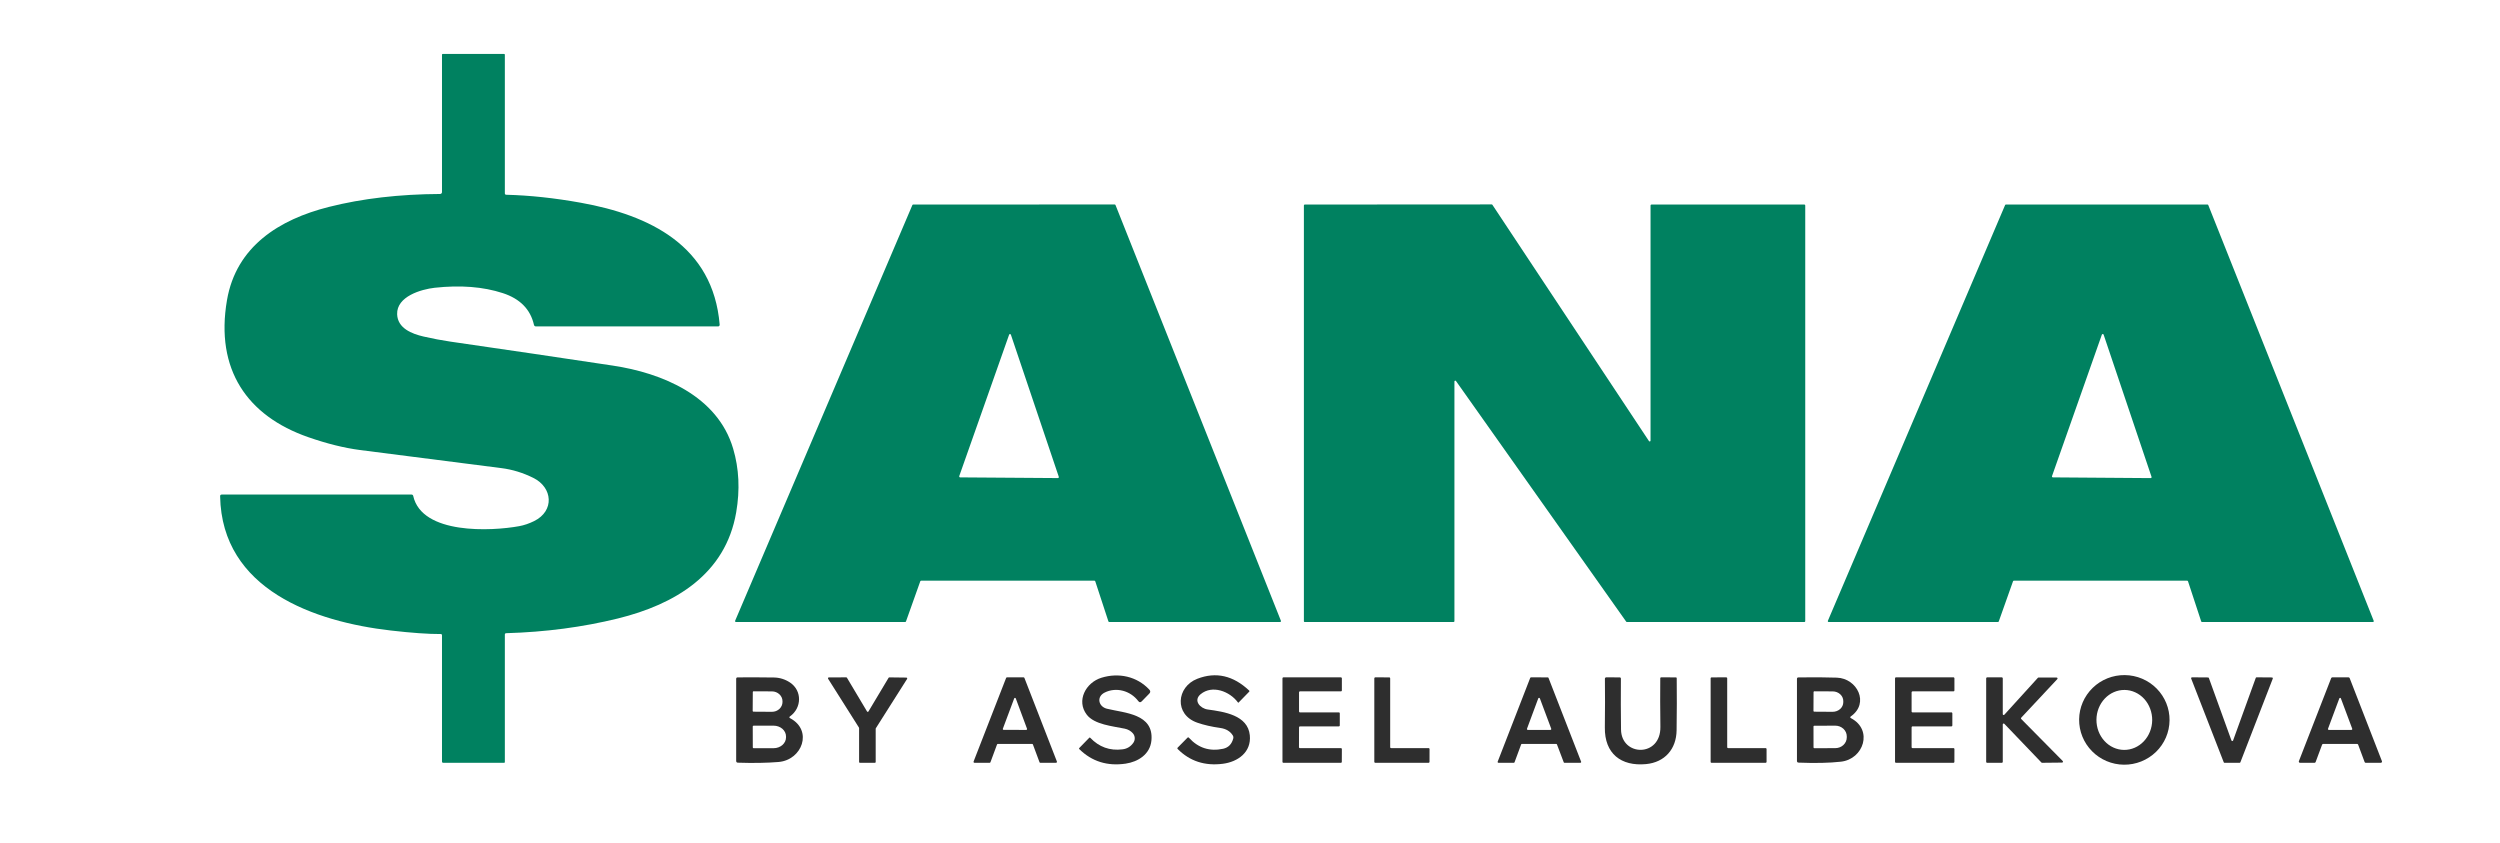 <?xml version="1.0" encoding="UTF-8"?> <svg xmlns="http://www.w3.org/2000/svg" width="83" height="28" viewBox="0 0 83 28" fill="none"><path d="M16.809 6.466C17.581 6.485 18.406 6.573 19.284 6.731C21.568 7.141 23.675 8.158 23.893 10.779C23.894 10.786 23.893 10.794 23.89 10.801C23.888 10.808 23.884 10.814 23.879 10.82C23.875 10.825 23.869 10.83 23.862 10.833C23.855 10.836 23.848 10.837 23.841 10.837H17.794C17.758 10.837 17.736 10.819 17.727 10.783C17.61 10.27 17.266 9.919 16.694 9.732C16.042 9.519 15.287 9.46 14.43 9.554C13.988 9.604 13.165 9.839 13.185 10.433C13.201 10.899 13.672 11.083 14.062 11.173C14.363 11.242 14.658 11.298 14.949 11.341C16.809 11.61 18.608 11.876 20.346 12.138C21.973 12.382 23.825 13.139 24.341 14.897C24.537 15.559 24.57 16.263 24.442 17.008C24.089 19.069 22.401 20.068 20.516 20.533C19.345 20.821 18.108 20.985 16.807 21.022C16.776 21.023 16.761 21.039 16.761 21.071V25.302C16.761 25.308 16.758 25.314 16.754 25.319C16.749 25.323 16.744 25.326 16.738 25.326H14.72C14.689 25.326 14.674 25.31 14.674 25.279V21.094C14.674 21.065 14.66 21.05 14.631 21.05C14.222 21.052 13.67 21.013 12.975 20.933C10.456 20.644 7.365 19.583 7.308 16.476C7.307 16.438 7.326 16.419 7.364 16.419H13.663C13.676 16.419 13.688 16.423 13.698 16.431C13.709 16.439 13.716 16.45 13.718 16.462C14.005 17.758 16.326 17.636 17.235 17.469C17.4 17.439 17.567 17.382 17.735 17.299C18.415 16.962 18.351 16.186 17.708 15.867C17.365 15.696 17.01 15.587 16.643 15.541C15.063 15.342 13.5 15.142 11.954 14.941C11.429 14.873 10.855 14.73 10.234 14.514C8.205 13.808 7.141 12.265 7.536 9.964C7.841 8.184 9.267 7.286 10.918 6.87C12.026 6.59 13.258 6.447 14.613 6.44C14.629 6.44 14.645 6.433 14.656 6.422C14.668 6.41 14.674 6.394 14.674 6.378V1.814C14.674 1.808 14.676 1.802 14.681 1.798C14.685 1.793 14.691 1.791 14.697 1.791H16.738C16.744 1.791 16.749 1.793 16.754 1.798C16.758 1.802 16.761 1.808 16.761 1.814V6.416C16.761 6.449 16.777 6.465 16.809 6.466Z" fill="#008160"></path><path d="M54.827 6.791H59.906C59.913 6.791 59.921 6.794 59.926 6.799C59.931 6.805 59.934 6.812 59.934 6.82V20.622C59.934 20.63 59.931 20.637 59.926 20.643C59.921 20.648 59.913 20.651 59.906 20.651H54.014C54.009 20.651 54.005 20.65 54.001 20.648C53.997 20.646 53.993 20.643 53.99 20.639L48.338 12.649C48.335 12.644 48.33 12.641 48.324 12.639C48.318 12.637 48.312 12.637 48.307 12.639C48.301 12.641 48.296 12.644 48.292 12.649C48.289 12.654 48.287 12.66 48.287 12.666V20.622C48.287 20.63 48.284 20.637 48.279 20.643C48.273 20.648 48.266 20.651 48.258 20.651H43.317C43.313 20.651 43.31 20.65 43.306 20.649C43.303 20.648 43.3 20.645 43.297 20.643C43.294 20.64 43.292 20.637 43.291 20.633C43.289 20.63 43.289 20.626 43.289 20.622V6.82C43.289 6.812 43.292 6.805 43.297 6.799C43.302 6.794 43.309 6.791 43.317 6.791L49.524 6.787C49.529 6.787 49.533 6.788 49.538 6.79C49.542 6.793 49.545 6.796 49.548 6.8L54.746 14.644C54.75 14.649 54.755 14.653 54.761 14.655C54.766 14.657 54.773 14.658 54.779 14.656C54.785 14.654 54.79 14.65 54.793 14.645C54.797 14.639 54.799 14.633 54.798 14.627V6.82C54.798 6.812 54.801 6.805 54.807 6.799C54.812 6.794 54.819 6.791 54.827 6.791Z" fill="#008160"></path><path d="M36.334 19.279H30.582C30.576 19.279 30.569 19.281 30.564 19.285C30.559 19.288 30.555 19.294 30.553 19.299L30.079 20.631C30.077 20.637 30.073 20.642 30.068 20.645C30.063 20.649 30.057 20.651 30.051 20.651H24.434C24.429 20.651 24.424 20.65 24.42 20.647C24.416 20.645 24.412 20.642 24.409 20.637C24.407 20.633 24.405 20.628 24.404 20.623C24.404 20.618 24.405 20.613 24.407 20.608L30.291 6.808C30.293 6.803 30.297 6.798 30.302 6.795C30.308 6.791 30.313 6.79 30.32 6.79L37.007 6.789C37.013 6.789 37.019 6.791 37.024 6.794C37.029 6.798 37.032 6.803 37.035 6.808L42.526 20.609C42.528 20.614 42.529 20.619 42.528 20.624C42.528 20.629 42.526 20.634 42.523 20.638C42.52 20.642 42.517 20.645 42.512 20.648C42.508 20.65 42.503 20.651 42.498 20.651H36.828C36.822 20.651 36.815 20.649 36.81 20.645C36.805 20.642 36.801 20.636 36.799 20.63L36.363 19.3C36.361 19.294 36.357 19.289 36.352 19.285C36.347 19.281 36.34 19.279 36.334 19.279ZM31.847 15.806C31.846 15.811 31.845 15.816 31.846 15.821C31.846 15.826 31.848 15.831 31.851 15.835C31.854 15.84 31.857 15.843 31.862 15.845C31.866 15.848 31.871 15.849 31.876 15.849L35.121 15.872C35.127 15.872 35.132 15.871 35.136 15.868C35.141 15.866 35.145 15.863 35.148 15.859C35.15 15.855 35.152 15.85 35.153 15.845C35.154 15.84 35.153 15.835 35.152 15.83L33.562 11.113C33.559 11.106 33.556 11.1 33.55 11.096C33.545 11.092 33.538 11.09 33.532 11.09C33.525 11.09 33.519 11.092 33.513 11.096C33.508 11.1 33.504 11.106 33.502 11.113L31.847 15.806Z" fill="#008160"></path><path d="M66.832 19.299L66.359 20.632C66.357 20.637 66.353 20.642 66.348 20.646C66.344 20.649 66.338 20.651 66.332 20.651H60.711C60.706 20.651 60.702 20.65 60.698 20.648C60.694 20.645 60.69 20.642 60.688 20.638C60.685 20.634 60.684 20.63 60.683 20.625C60.683 20.62 60.684 20.616 60.685 20.611L66.57 6.807C66.573 6.802 66.576 6.798 66.581 6.795C66.585 6.792 66.591 6.79 66.596 6.79H73.288C73.293 6.79 73.299 6.791 73.303 6.794C73.308 6.798 73.312 6.802 73.314 6.807L78.807 20.611C78.809 20.616 78.809 20.62 78.809 20.625C78.808 20.63 78.807 20.634 78.804 20.639C78.802 20.642 78.798 20.646 78.794 20.648C78.79 20.65 78.785 20.651 78.78 20.651H73.107C73.101 20.651 73.095 20.649 73.091 20.646C73.086 20.642 73.082 20.637 73.08 20.632L72.642 19.299C72.64 19.293 72.636 19.288 72.632 19.285C72.627 19.281 72.621 19.279 72.615 19.279H66.859C66.853 19.279 66.847 19.281 66.842 19.285C66.837 19.288 66.834 19.293 66.832 19.299ZM68.127 15.806C68.125 15.811 68.124 15.816 68.125 15.821C68.126 15.826 68.127 15.831 68.13 15.835C68.133 15.839 68.137 15.843 68.141 15.845C68.145 15.848 68.15 15.849 68.155 15.849L71.401 15.873C71.406 15.873 71.411 15.872 71.416 15.869C71.42 15.867 71.424 15.864 71.427 15.86C71.43 15.855 71.432 15.851 71.433 15.846C71.433 15.841 71.433 15.835 71.431 15.831L69.841 11.112C69.839 11.105 69.835 11.1 69.83 11.095C69.824 11.091 69.818 11.089 69.811 11.089C69.805 11.089 69.798 11.091 69.793 11.095C69.787 11.1 69.783 11.105 69.781 11.112L68.127 15.806Z" fill="#008160"></path><path d="M37.63 24.656C37.661 24.61 37.677 24.554 37.673 24.497C37.67 24.441 37.648 24.387 37.611 24.345C37.541 24.266 37.45 24.214 37.338 24.191C36.941 24.109 36.33 24.055 36.081 23.728C35.725 23.264 36.047 22.662 36.568 22.501C37.139 22.325 37.744 22.453 38.158 22.896C38.199 22.941 38.199 22.985 38.156 23.028L37.905 23.285C37.864 23.326 37.827 23.323 37.792 23.277C37.524 22.923 37.049 22.805 36.675 22.993C36.396 23.131 36.466 23.46 36.751 23.53C37.333 23.674 38.314 23.692 38.227 24.587C38.182 25.044 37.784 25.292 37.371 25.353C36.763 25.442 36.249 25.281 35.831 24.869C35.82 24.858 35.82 24.846 35.831 24.835L36.165 24.492C36.175 24.482 36.185 24.482 36.195 24.493C36.489 24.802 36.846 24.931 37.267 24.878C37.42 24.86 37.541 24.785 37.63 24.656Z" fill="#2E2E2E"></path><path d="M39.86 23.048C39.607 23.26 39.849 23.521 40.095 23.555C40.639 23.63 41.429 23.742 41.494 24.412C41.549 24.975 41.096 25.293 40.601 25.357C40.001 25.435 39.5 25.271 39.098 24.866C39.095 24.863 39.093 24.86 39.091 24.856C39.09 24.852 39.089 24.848 39.089 24.844C39.089 24.84 39.09 24.836 39.091 24.832C39.093 24.829 39.095 24.825 39.098 24.822L39.424 24.492C39.441 24.475 39.457 24.476 39.473 24.494C39.783 24.834 40.161 24.955 40.608 24.859C40.785 24.82 40.897 24.704 40.946 24.51C40.954 24.479 40.949 24.449 40.932 24.421C40.845 24.279 40.705 24.195 40.511 24.168C40.225 24.128 39.971 24.07 39.75 23.993C38.977 23.725 39.057 22.804 39.752 22.535C40.369 22.296 40.943 22.427 41.473 22.927C41.486 22.938 41.486 22.95 41.474 22.963L41.12 23.326C41.113 23.332 41.107 23.331 41.102 23.324C40.828 22.949 40.244 22.73 39.86 23.048Z" fill="#2E2E2E"></path><path d="M72.029 23.916C72.025 24.311 71.863 24.688 71.579 24.963C71.294 25.239 70.911 25.392 70.513 25.388C70.115 25.384 69.734 25.223 69.456 24.941C69.177 24.659 69.023 24.279 69.027 23.884C69.031 23.49 69.193 23.113 69.478 22.837C69.762 22.561 70.145 22.409 70.543 22.413C70.942 22.417 71.322 22.578 71.601 22.86C71.879 23.142 72.034 23.522 72.029 23.916ZM70.519 24.897C70.764 24.899 71 24.796 71.175 24.611C71.351 24.426 71.45 24.174 71.453 23.91C71.454 23.779 71.431 23.649 71.385 23.528C71.34 23.407 71.273 23.297 71.188 23.203C71.103 23.11 71.001 23.036 70.889 22.985C70.778 22.934 70.657 22.907 70.536 22.906C70.29 22.904 70.054 23.007 69.879 23.192C69.704 23.377 69.604 23.629 69.602 23.893C69.601 24.024 69.624 24.154 69.669 24.275C69.715 24.396 69.782 24.506 69.867 24.599C69.952 24.693 70.053 24.767 70.165 24.818C70.277 24.869 70.397 24.896 70.519 24.897Z" fill="#2E2E2E"></path><path d="M26.233 23.845C26.997 24.251 26.632 25.233 25.847 25.298C25.458 25.33 25.008 25.338 24.497 25.321C24.46 25.319 24.441 25.299 24.441 25.261V22.54C24.441 22.506 24.458 22.489 24.491 22.489C24.906 22.486 25.307 22.487 25.693 22.493C25.887 22.496 26.066 22.552 26.229 22.66C26.635 22.931 26.621 23.502 26.23 23.782C26.197 23.805 26.199 23.826 26.233 23.845ZM24.993 22.976L24.989 23.603C24.989 23.61 24.991 23.616 24.996 23.621C25.001 23.625 25.007 23.628 25.014 23.628L25.627 23.632C25.673 23.632 25.719 23.624 25.762 23.608C25.804 23.591 25.843 23.567 25.876 23.537C25.908 23.507 25.934 23.471 25.952 23.431C25.97 23.392 25.979 23.349 25.979 23.306V23.284C25.98 23.197 25.943 23.113 25.878 23.052C25.813 22.99 25.724 22.955 25.631 22.954L25.017 22.951C25.011 22.951 25.005 22.953 25 22.958C24.995 22.963 24.993 22.969 24.993 22.976ZM24.991 24.119L24.993 24.815C24.993 24.822 24.995 24.828 25 24.833C25.005 24.838 25.012 24.841 25.018 24.841L25.686 24.84C25.795 24.84 25.899 24.802 25.976 24.734C26.053 24.667 26.096 24.576 26.096 24.481V24.449C26.096 24.402 26.085 24.356 26.064 24.312C26.044 24.269 26.013 24.23 25.975 24.196C25.937 24.163 25.891 24.137 25.841 24.119C25.791 24.101 25.738 24.092 25.684 24.092L25.016 24.093C25.01 24.093 25.003 24.096 24.998 24.101C24.994 24.105 24.991 24.112 24.991 24.119Z" fill="#2E2E2E"></path><path d="M28.833 23.62L29.501 22.503C29.504 22.499 29.507 22.495 29.512 22.493C29.516 22.491 29.521 22.489 29.526 22.489L30.091 22.496C30.096 22.496 30.101 22.497 30.105 22.5C30.11 22.503 30.113 22.506 30.116 22.511C30.118 22.515 30.119 22.521 30.119 22.526C30.119 22.531 30.117 22.536 30.115 22.541L29.077 24.179C29.074 24.183 29.073 24.189 29.073 24.194V25.297C29.073 25.304 29.07 25.312 29.064 25.317C29.059 25.323 29.052 25.326 29.044 25.326H28.551C28.547 25.326 28.543 25.325 28.54 25.323C28.537 25.322 28.533 25.32 28.531 25.317C28.528 25.314 28.526 25.311 28.525 25.308C28.523 25.304 28.522 25.3 28.522 25.297V24.173C28.523 24.167 28.521 24.162 28.518 24.157L27.493 22.535C27.491 22.53 27.489 22.526 27.489 22.52C27.489 22.515 27.49 22.51 27.492 22.505C27.495 22.501 27.498 22.497 27.503 22.494C27.507 22.492 27.512 22.49 27.517 22.49L28.094 22.488C28.099 22.488 28.104 22.49 28.108 22.492C28.113 22.494 28.116 22.498 28.119 22.502L28.785 23.62C28.787 23.625 28.791 23.628 28.795 23.631C28.799 23.633 28.804 23.634 28.809 23.634C28.814 23.634 28.819 23.633 28.823 23.631C28.827 23.628 28.831 23.625 28.833 23.62Z" fill="#2E2E2E"></path><path d="M34.265 24.698H33.13C33.123 24.698 33.117 24.7 33.112 24.703C33.107 24.706 33.103 24.711 33.101 24.717L32.883 25.306C32.881 25.312 32.877 25.317 32.872 25.32C32.867 25.324 32.861 25.326 32.854 25.326L32.351 25.325C32.346 25.325 32.341 25.323 32.337 25.321C32.333 25.319 32.329 25.315 32.326 25.311C32.324 25.307 32.322 25.302 32.322 25.297C32.321 25.292 32.322 25.287 32.323 25.283L33.403 22.508C33.405 22.502 33.409 22.497 33.414 22.494C33.419 22.49 33.424 22.488 33.43 22.488H33.983C33.989 22.488 33.995 22.49 34 22.494C34.005 22.497 34.009 22.502 34.011 22.508L35.089 25.282C35.091 25.287 35.092 25.291 35.091 25.296C35.091 25.301 35.089 25.306 35.086 25.31C35.084 25.314 35.08 25.318 35.076 25.32C35.072 25.322 35.067 25.324 35.062 25.324L34.54 25.326C34.534 25.326 34.528 25.324 34.523 25.32C34.518 25.317 34.514 25.312 34.512 25.306L34.293 24.717C34.291 24.711 34.287 24.706 34.282 24.703C34.277 24.7 34.271 24.698 34.265 24.698ZM33.295 24.193C33.293 24.197 33.292 24.202 33.293 24.206C33.294 24.211 33.295 24.215 33.298 24.219C33.3 24.223 33.304 24.226 33.308 24.228C33.312 24.23 33.317 24.232 33.321 24.232L34.07 24.233C34.074 24.234 34.079 24.233 34.083 24.23C34.087 24.228 34.091 24.225 34.094 24.221C34.096 24.218 34.098 24.213 34.099 24.208C34.099 24.204 34.099 24.199 34.097 24.194L33.724 23.188C33.722 23.182 33.718 23.178 33.713 23.174C33.709 23.171 33.703 23.169 33.697 23.169C33.691 23.169 33.686 23.171 33.681 23.174C33.676 23.178 33.673 23.182 33.671 23.188L33.295 24.193Z" fill="#2E2E2E"></path><path d="M43.128 24.146L43.126 24.807C43.126 24.815 43.129 24.823 43.135 24.828C43.14 24.834 43.148 24.837 43.155 24.837H44.52C44.528 24.837 44.535 24.84 44.541 24.846C44.546 24.852 44.55 24.859 44.55 24.867L44.548 25.296C44.548 25.304 44.545 25.311 44.54 25.317C44.534 25.322 44.527 25.326 44.519 25.326H42.607C42.599 25.326 42.592 25.322 42.586 25.317C42.581 25.311 42.578 25.304 42.578 25.296V22.518C42.578 22.51 42.581 22.503 42.586 22.497C42.592 22.491 42.599 22.488 42.607 22.488H44.52C44.528 22.488 44.535 22.491 44.541 22.497C44.546 22.503 44.55 22.51 44.55 22.518V22.924C44.55 22.932 44.546 22.939 44.541 22.945C44.535 22.95 44.528 22.953 44.52 22.953H43.157C43.15 22.953 43.142 22.957 43.136 22.962C43.131 22.968 43.128 22.975 43.128 22.983V23.621C43.128 23.629 43.131 23.637 43.136 23.642C43.142 23.648 43.15 23.651 43.157 23.651H44.451C44.459 23.651 44.467 23.654 44.472 23.66C44.478 23.666 44.481 23.673 44.481 23.681V24.087C44.481 24.094 44.478 24.102 44.472 24.108C44.467 24.113 44.459 24.116 44.451 24.116H43.157C43.15 24.116 43.142 24.119 43.136 24.125C43.131 24.131 43.128 24.138 43.128 24.146Z" fill="#2E2E2E"></path><path d="M46.185 24.837H47.431C47.439 24.837 47.447 24.84 47.452 24.846C47.458 24.852 47.461 24.86 47.461 24.868L47.46 25.295C47.46 25.303 47.457 25.311 47.451 25.317C47.446 25.322 47.438 25.326 47.43 25.326H45.657C45.649 25.326 45.642 25.322 45.636 25.317C45.63 25.311 45.627 25.303 45.627 25.295V22.519C45.627 22.511 45.63 22.503 45.636 22.497C45.642 22.492 45.649 22.488 45.657 22.488L46.124 22.489C46.132 22.489 46.14 22.492 46.145 22.498C46.151 22.504 46.154 22.512 46.154 22.52V24.806C46.154 24.815 46.157 24.823 46.163 24.828C46.169 24.834 46.176 24.837 46.185 24.837Z" fill="#2E2E2E"></path><path d="M51.666 24.698H50.527C50.522 24.698 50.517 24.699 50.512 24.703C50.507 24.706 50.504 24.71 50.502 24.715L50.283 25.307C50.281 25.312 50.277 25.317 50.273 25.32C50.268 25.324 50.263 25.326 50.257 25.326L49.749 25.325C49.744 25.325 49.74 25.324 49.736 25.321C49.732 25.319 49.728 25.316 49.726 25.312C49.723 25.309 49.722 25.304 49.721 25.3C49.721 25.295 49.721 25.291 49.723 25.287L50.803 22.506C50.806 22.501 50.809 22.496 50.814 22.493C50.818 22.49 50.824 22.488 50.829 22.488L51.386 22.489C51.391 22.489 51.397 22.491 51.401 22.494C51.405 22.497 51.409 22.502 51.411 22.507L52.493 25.287C52.495 25.291 52.495 25.295 52.495 25.3C52.494 25.304 52.492 25.309 52.49 25.312C52.487 25.316 52.484 25.319 52.48 25.321C52.476 25.324 52.472 25.325 52.467 25.325L51.942 25.326C51.936 25.326 51.931 25.324 51.926 25.321C51.922 25.318 51.918 25.313 51.916 25.308L51.691 24.715C51.689 24.71 51.686 24.706 51.681 24.703C51.676 24.699 51.671 24.698 51.666 24.698ZM50.696 24.194C50.694 24.199 50.694 24.204 50.695 24.208C50.695 24.213 50.697 24.218 50.7 24.221C50.702 24.225 50.706 24.228 50.71 24.23C50.714 24.233 50.719 24.234 50.724 24.233L51.474 24.233C51.478 24.233 51.483 24.231 51.487 24.229C51.491 24.227 51.495 24.224 51.497 24.22C51.5 24.216 51.502 24.212 51.502 24.207C51.503 24.203 51.502 24.198 51.501 24.194L51.124 23.187C51.121 23.181 51.118 23.177 51.113 23.173C51.108 23.17 51.103 23.168 51.097 23.168C51.091 23.168 51.086 23.17 51.081 23.173C51.076 23.177 51.072 23.181 51.07 23.187L50.696 24.194Z" fill="#2E2E2E"></path><path d="M53.818 24.222C53.83 25.118 55.139 25.15 55.125 24.131C55.117 23.541 55.116 23.003 55.121 22.514C55.122 22.497 55.131 22.488 55.148 22.488L55.64 22.489C55.658 22.489 55.667 22.498 55.667 22.516C55.673 23.08 55.672 23.657 55.663 24.247C55.655 24.871 55.27 25.309 54.649 25.368C53.821 25.447 53.268 25.022 53.281 24.149C53.288 23.575 53.289 23.035 53.283 22.531C53.283 22.52 53.288 22.509 53.296 22.501C53.303 22.493 53.314 22.488 53.325 22.488L53.77 22.489C53.8 22.489 53.814 22.504 53.814 22.533C53.809 23.09 53.811 23.654 53.818 24.222Z" fill="#2E2E2E"></path><path d="M57.373 24.837H58.62C58.628 24.837 58.636 24.84 58.641 24.846C58.647 24.852 58.65 24.86 58.65 24.868V25.295C58.65 25.303 58.647 25.311 58.641 25.317C58.636 25.322 58.628 25.326 58.62 25.326H56.823C56.819 25.326 56.815 25.325 56.812 25.323C56.808 25.322 56.805 25.319 56.802 25.317C56.799 25.314 56.797 25.31 56.795 25.307C56.794 25.303 56.793 25.299 56.793 25.295V22.52C56.793 22.516 56.794 22.512 56.795 22.508C56.797 22.505 56.799 22.501 56.802 22.498C56.805 22.495 56.808 22.493 56.812 22.492C56.815 22.49 56.819 22.489 56.823 22.489L57.313 22.488C57.321 22.488 57.329 22.492 57.334 22.497C57.34 22.503 57.343 22.511 57.343 22.519V24.806C57.343 24.815 57.346 24.823 57.352 24.828C57.358 24.834 57.365 24.837 57.373 24.837Z" fill="#2E2E2E"></path><path d="M61.457 23.846C62.192 24.236 61.873 25.204 61.118 25.288C60.737 25.331 60.269 25.341 59.713 25.319C59.677 25.317 59.659 25.298 59.659 25.261V22.54C59.659 22.507 59.675 22.491 59.708 22.49C60.184 22.483 60.609 22.485 60.983 22.498C61.658 22.521 62.072 23.342 61.453 23.78C61.418 23.805 61.419 23.827 61.457 23.846ZM60.21 22.976L60.207 23.603C60.207 23.61 60.209 23.616 60.214 23.621C60.219 23.625 60.225 23.628 60.231 23.628L60.843 23.632C60.889 23.632 60.935 23.624 60.978 23.608C61.021 23.592 61.06 23.569 61.093 23.539C61.126 23.51 61.152 23.475 61.17 23.436C61.188 23.397 61.197 23.355 61.197 23.314V23.276C61.198 23.191 61.161 23.11 61.095 23.049C61.03 22.989 60.94 22.955 60.847 22.954L60.235 22.951C60.229 22.951 60.222 22.953 60.218 22.958C60.213 22.963 60.21 22.969 60.21 22.976ZM60.208 24.121L60.209 24.815C60.209 24.822 60.212 24.828 60.217 24.833C60.222 24.838 60.228 24.841 60.235 24.841L60.935 24.838C61.035 24.838 61.132 24.8 61.202 24.733C61.273 24.667 61.313 24.576 61.313 24.482V24.447C61.313 24.4 61.303 24.354 61.284 24.311C61.264 24.267 61.236 24.228 61.201 24.195C61.166 24.163 61.124 24.137 61.078 24.119C61.032 24.101 60.983 24.092 60.933 24.092L60.233 24.095C60.23 24.095 60.227 24.096 60.224 24.097C60.22 24.098 60.218 24.1 60.215 24.102C60.213 24.105 60.211 24.108 60.21 24.111C60.208 24.114 60.208 24.117 60.208 24.121Z" fill="#2E2E2E"></path><path d="M63.465 22.983V23.621C63.465 23.629 63.468 23.637 63.474 23.642C63.479 23.648 63.487 23.651 63.495 23.651H64.789C64.796 23.651 64.804 23.654 64.809 23.66C64.815 23.666 64.818 23.673 64.818 23.681V24.087C64.818 24.094 64.815 24.102 64.809 24.108C64.804 24.113 64.796 24.116 64.789 24.116H63.495C63.487 24.116 63.479 24.119 63.474 24.125C63.468 24.131 63.465 24.138 63.465 24.146V24.807C63.465 24.815 63.468 24.823 63.474 24.828C63.479 24.834 63.487 24.837 63.495 24.837H64.858C64.865 24.837 64.873 24.84 64.878 24.846C64.884 24.852 64.887 24.859 64.887 24.867L64.886 25.296C64.886 25.304 64.883 25.311 64.877 25.317C64.872 25.322 64.864 25.326 64.857 25.326H62.944C62.937 25.326 62.929 25.322 62.924 25.317C62.918 25.311 62.915 25.304 62.915 25.296V22.518C62.915 22.51 62.918 22.503 62.924 22.497C62.929 22.491 62.937 22.488 62.944 22.488H64.858C64.865 22.488 64.873 22.491 64.878 22.497C64.884 22.503 64.887 22.51 64.887 22.518V22.924C64.887 22.932 64.884 22.939 64.878 22.945C64.873 22.95 64.865 22.953 64.858 22.953H63.495C63.487 22.953 63.479 22.957 63.474 22.962C63.468 22.968 63.465 22.975 63.465 22.983Z" fill="#2E2E2E"></path><path d="M66.461 25.326H65.972C65.964 25.326 65.956 25.322 65.95 25.317C65.945 25.311 65.941 25.303 65.941 25.295V22.519C65.941 22.511 65.945 22.503 65.95 22.497C65.956 22.492 65.964 22.488 65.972 22.488H66.461C66.469 22.488 66.477 22.492 66.483 22.497C66.489 22.503 66.492 22.511 66.492 22.519V23.709C66.492 23.715 66.494 23.721 66.497 23.726C66.501 23.731 66.505 23.735 66.511 23.737C66.517 23.739 66.523 23.739 66.529 23.738C66.534 23.737 66.54 23.734 66.544 23.729L67.658 22.503C67.661 22.5 67.665 22.497 67.669 22.496C67.673 22.494 67.677 22.493 67.681 22.493L68.281 22.495C68.287 22.495 68.293 22.497 68.297 22.5C68.302 22.504 68.306 22.508 68.308 22.514C68.311 22.519 68.311 22.526 68.31 22.531C68.309 22.537 68.306 22.543 68.302 22.547L67.104 23.828C67.099 23.834 67.096 23.841 67.096 23.849C67.096 23.858 67.1 23.865 67.105 23.871L68.482 25.265C68.486 25.269 68.489 25.275 68.491 25.281C68.492 25.287 68.491 25.293 68.489 25.299C68.487 25.305 68.483 25.31 68.478 25.313C68.473 25.316 68.467 25.318 68.461 25.318L67.797 25.325C67.793 25.325 67.789 25.324 67.785 25.322C67.781 25.321 67.778 25.318 67.775 25.315L66.544 24.03C66.54 24.025 66.534 24.022 66.528 24.021C66.522 24.02 66.516 24.02 66.511 24.022C66.505 24.025 66.5 24.029 66.497 24.034C66.493 24.039 66.492 24.045 66.492 24.051V25.295C66.492 25.303 66.489 25.311 66.483 25.317C66.477 25.322 66.469 25.326 66.461 25.326Z" fill="#2E2E2E"></path><path d="M74.918 22.487L75.428 22.491C75.433 22.491 75.437 22.492 75.442 22.494C75.446 22.497 75.449 22.5 75.452 22.504C75.455 22.508 75.457 22.512 75.457 22.517C75.458 22.522 75.457 22.527 75.456 22.531L74.381 25.307C74.379 25.312 74.375 25.317 74.37 25.321C74.365 25.324 74.359 25.326 74.353 25.326H73.855C73.849 25.326 73.844 25.324 73.839 25.321C73.834 25.317 73.83 25.312 73.828 25.307L72.747 22.528C72.745 22.524 72.745 22.519 72.745 22.514C72.746 22.509 72.748 22.505 72.75 22.5C72.753 22.496 72.757 22.493 72.761 22.491C72.765 22.488 72.77 22.487 72.775 22.487L73.308 22.491C73.314 22.491 73.32 22.493 73.324 22.497C73.329 22.5 73.333 22.505 73.335 22.511L74.084 24.583C74.087 24.589 74.09 24.594 74.095 24.597C74.1 24.601 74.106 24.603 74.112 24.603C74.118 24.603 74.124 24.601 74.129 24.597C74.134 24.594 74.137 24.589 74.139 24.583L74.891 22.507C74.893 22.501 74.896 22.496 74.901 22.493C74.906 22.489 74.912 22.487 74.918 22.487Z" fill="#2E2E2E"></path><path d="M77.093 24.724L76.879 25.299C76.876 25.307 76.871 25.314 76.864 25.319C76.858 25.323 76.85 25.326 76.841 25.326L76.36 25.325C76.353 25.325 76.347 25.323 76.341 25.32C76.336 25.317 76.331 25.312 76.327 25.307C76.323 25.302 76.321 25.295 76.32 25.289C76.32 25.282 76.321 25.276 76.323 25.27L77.395 22.514C77.398 22.506 77.403 22.5 77.41 22.495C77.416 22.491 77.424 22.488 77.432 22.488H77.972C77.98 22.488 77.988 22.491 77.994 22.495C78.001 22.5 78.006 22.506 78.009 22.514L79.08 25.27C79.082 25.276 79.083 25.282 79.083 25.289C79.082 25.295 79.08 25.302 79.076 25.307C79.072 25.312 79.068 25.317 79.062 25.32C79.056 25.323 79.05 25.325 79.043 25.325L78.543 25.326C78.534 25.326 78.526 25.323 78.52 25.319C78.513 25.314 78.508 25.307 78.505 25.299L78.291 24.724C78.288 24.716 78.283 24.709 78.277 24.705C78.27 24.7 78.262 24.698 78.254 24.698H77.13C77.122 24.698 77.114 24.7 77.107 24.705C77.101 24.709 77.096 24.716 77.093 24.724ZM78.067 24.233C78.072 24.233 78.077 24.231 78.081 24.229C78.085 24.227 78.088 24.224 78.091 24.22C78.094 24.216 78.095 24.212 78.096 24.207C78.096 24.203 78.096 24.198 78.094 24.194L77.718 23.188C77.716 23.182 77.712 23.178 77.708 23.174C77.703 23.171 77.697 23.169 77.692 23.169C77.686 23.169 77.68 23.171 77.675 23.174C77.671 23.178 77.667 23.182 77.665 23.188L77.29 24.194C77.288 24.198 77.288 24.203 77.288 24.207C77.289 24.212 77.29 24.216 77.293 24.22C77.296 24.224 77.299 24.227 77.303 24.229C77.307 24.231 77.312 24.233 77.316 24.233H78.067Z" fill="#2E2E2E"></path></svg> 